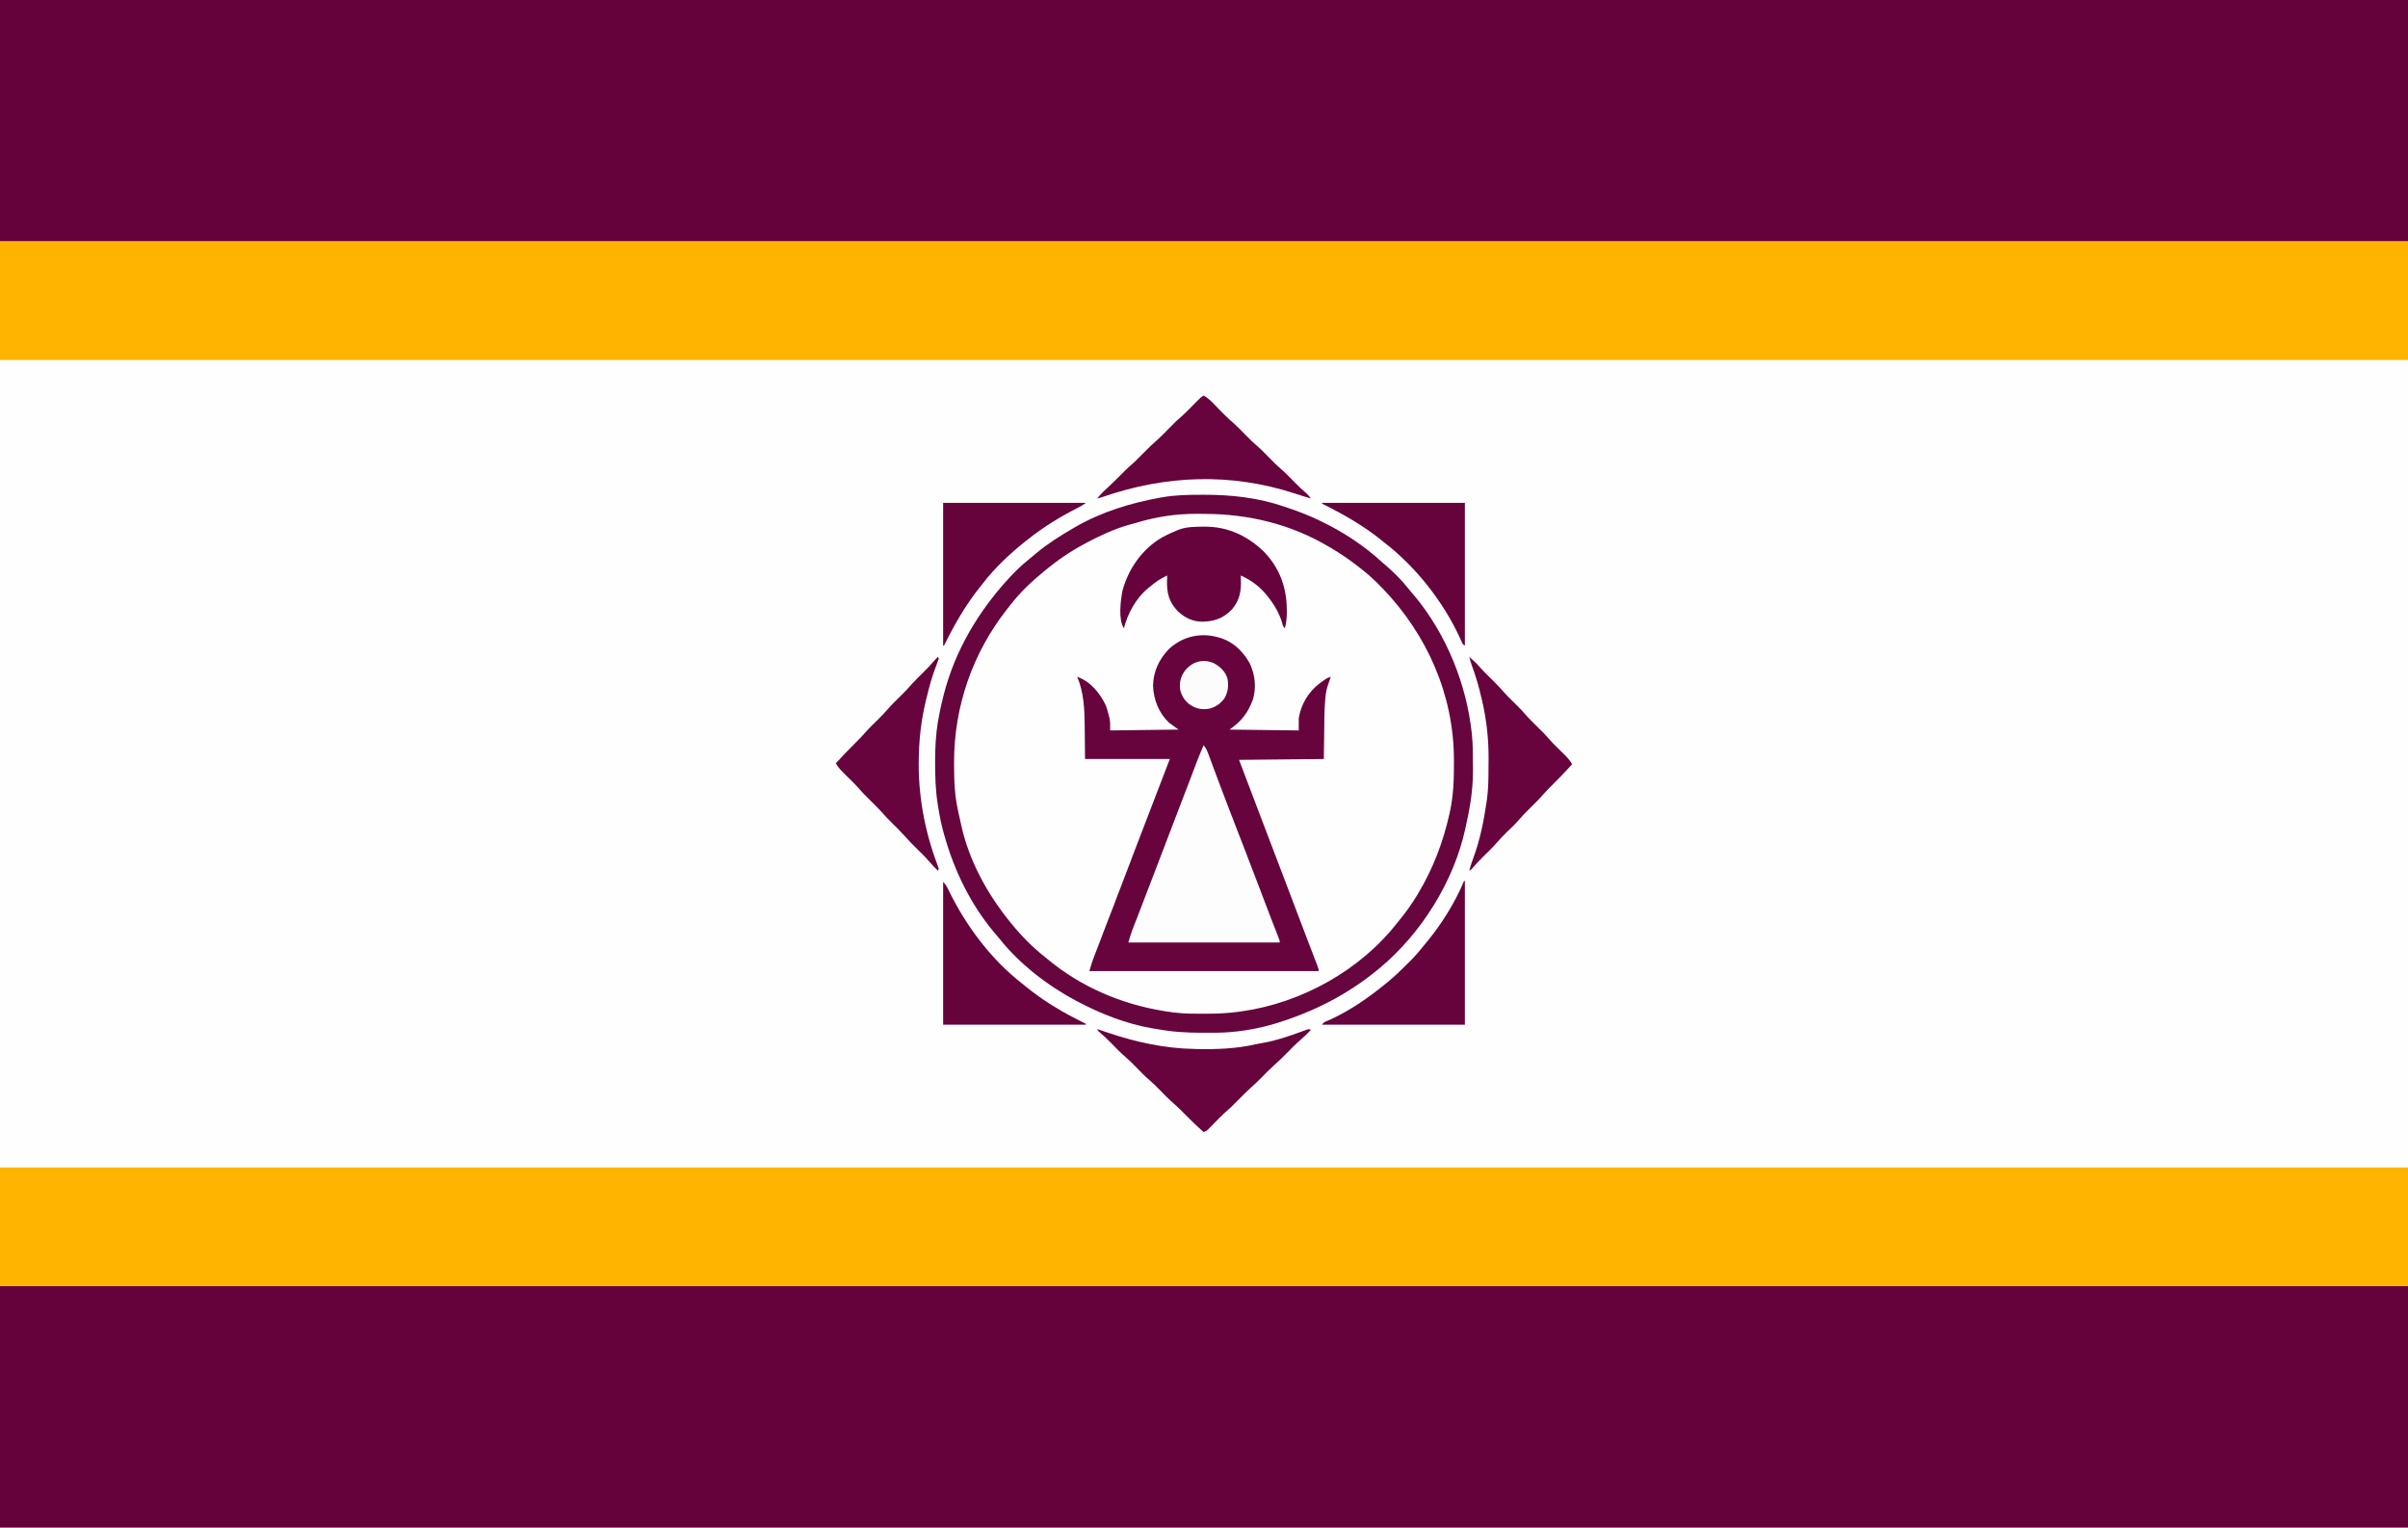 <svg height="1765" width="2783" xmlns="http://www.w3.org/2000/svg"><rect width="100%" height="100%" fill="#808080" stroke="none"/><path d="m0 0h2783v1765c-918.4 0-1836.8 0-2783 0 0-582.4 0-1164.9 0-1765z" fill="#fefefe"/><path d="m0 0h2783v279c-918.4 0-1836.8 0-2783 0 0-92.1 0-184.1 0-279z" fill="#66023b" transform="translate(0 1486)"/><path d="m0 0h2783v279c-918.4 0-1836.8 0-2783 0 0-92.1 0-184.1 0-279z" fill="#66023b"/><path d="m0 0h2783v137c-918.4 0-1836.8 0-2783 0 0-45.2 0-90.4 0-137z" fill="#ffb400" transform="translate(0 1349)"/><path d="m0 0h2783v137c-918.4 0-1836.8 0-2783 0 0-45.2 0-90.4 0-137z" fill="#ffb400" transform="translate(0 279)"/><path d="m0 0h2.9c31-.1 62.9 3.4 92.3 13.6 2.3.8 4.6 1.5 6.8 2.3 11.4 3.8 22.4 8.3 33.3 13.4.6.3 1.3.6 2 1 26.1 12.4 50.4 28.4 71.7 48 2 1.8 4 3.5 6.1 5.3 8.7 7.6 16.8 15.9 24 25 2.2 2.8 4.6 5.6 7 8.3 36.9 44.4 60.2 102.2 66.2 159.4 0 .8.1 1.6.2 2.5 1 9.7 1 19.5 1 29.2 0 3.1 0 6.1.1 9.2.1 18.2-2 36-5.7 53.8-.2 1-.5 2.1-.7 3.1-.6 3.1-1.3 6.2-1.9 9.2-.3 1.3-.3 1.3-.6 2.7-13.3 61.1-51.2 121.4-99.4 161.3-.6.4-1.1.8-1.6 1.3-34.7 28.6-73.5 48.4-116.4 61.7-.9.3-1.7.5-2.6.8-21.7 6.6-45.7 10.3-68.3 10.5-1.1 0-2.1 0-3.1 0-3.3 0-6.6 0-9.9 0-1.1 0-2.2 0-3.3 0-17.7 0-34.5-1-51.9-4.3-1.5-.2-3.1-.5-4.6-.7-30.5-5.1-60.2-16.9-87.4-31.3-.6-.3-1.2-.7-1.9-1-32.6-17.4-64.7-42.2-87.8-71.2-2.3-2.9-4.7-5.6-7.1-8.4-26.3-31.7-45-69.9-56.2-109.4-.1-.7-.3-1.3-.6-2-3.2-10.7-5.3-21.6-7.1-32.7-.2-1.2-.4-2.5-.6-3.8-2.5-15.8-2.9-31.5-2.9-47.4 0-.9 0-1.8 0-2.7 0-15 .8-29.6 3.2-44.4.3-1.3.3-1.3.5-2.6 1-5.8 2.2-11.6 3.5-17.4.3-.9.5-1.8.7-2.8 11.4-50.9 36.3-96 70.3-135.2.8-.8 1.5-1.7 2.3-2.6 8.6-9.8 17.8-19.1 28-27.2 2.9-2.3 5.6-4.6 8.4-7 13.5-11.2 28.2-20.5 43.3-29.2.7-.4 1.3-.7 1.9-1.1 30.1-17.4 64.1-27.8 98.1-33.9 1.5-.3 1.5-.3 3-.5 14.9-2.6 29.7-2.8 44.8-2.8z" fill="#fefefe" transform="translate(1388.75 571.688)"/><path d="m0 0 2.6.8c14.2 5.1 24.7 15.9 31.9 28.9 6 13 7.6 27.2 3.7 41.1-5.8 15.8-13.1 25.3-27.2 35.2 26.4.3 52.8.7 80 1 0-4.6 0-9.2 0-14 2.5-16.1 11.4-30.9 24.4-40.6 8.3-6 8.3-6 12.6-7.4-2 6-2 6-2.7 8-1.9 5.2-3 10.1-3.4 15.6-.2 1.3-.2 1.3-.3 2.6-1.1 13.3-1.1 26.7-1.2 40.1-.1 9.4-.3 18.9-.4 28.7-48.5.5-48.5.5-98 1 10.8 28.5 21.6 57 32.5 85.5 7.7 20 15.3 40.1 22.9 60.1 7.9 20.8 15.8 41.6 23.7 62.4 2 5.1 3.9 10.2 5.9 15.3.6 1.8 1.3 3.5 2 5.3.9 2.3 1.7 4.5 2.6 6.8.2.7.5 1.3.8 2 1.6 4.4 1.6 4.4 1.6 6.6-87.4 0-174.9 0-265 0 3.4-11.2 3.4-11.2 5-15.4.3-1 .7-1.9 1.1-2.9.6-1.5.6-1.5 1.2-3.1.4-1 .8-2.1 1.2-3.2 1.4-3.5 2.7-7.1 4.1-10.6.9-2.5 1.9-5 2.8-7.4 2-5.1 3.9-10.1 5.8-15.2 2.5-6.4 5-12.9 7.5-19.3.3-1 .7-1.9 1.1-2.9l2.1-5.7c1.1-2.8 2.2-5.7 3.3-8.5 4-10.4 7.9-20.8 11.9-31.1.6-1.7.6-1.7 1.3-3.5.9-2.3 1.8-4.6 2.6-6.9 10.6-27.8 21.3-55.5 32-83.3 3.3-8.6 6.6-17.2 10-26-32.3 0-64.7 0-98 0-.3-29.8-.3-29.8-.4-39.1-.2-19.5-1.1-37.7-8.6-55.9 15.4 5.5 26.1 18.7 33 33 1.3 3.3 2.2 6.6 3 10 .2.7.4 1.3.6 2 1.8 6.1 1.4 10.1 1.4 17 26.1-.3 52.1-.7 79-1-3.6-2.6-7.3-5.3-11-8-11.8-11.3-17.8-26.6-18.4-42.7.3-16.4 6.8-30.2 18-42 16.3-15.5 38.2-20 59.4-13.3z" fill="#67043e" transform="translate(1410 737)"/><path d="m0 0h2.9c31-.1 62.9 3.4 92.3 13.6 2.3.8 4.6 1.5 6.8 2.3 11.4 3.8 22.4 8.3 33.3 13.4.6.3 1.3.6 2 1 26.1 12.4 50.4 28.4 71.7 48 2 1.8 4 3.5 6.1 5.3 8.7 7.6 16.8 15.9 24 25 2.2 2.8 4.6 5.6 7 8.3 36.9 44.4 60.2 102.2 66.2 159.4 0 .8.1 1.6.2 2.5 1 9.7 1 19.5 1 29.2 0 3.1 0 6.1.1 9.2.1 18.2-2 36-5.7 53.8-.2 1-.5 2.1-.7 3.1-.6 3.1-1.3 6.2-1.9 9.2-.3 1.3-.3 1.3-.6 2.7-13.3 61.1-51.2 121.4-99.4 161.3-.6.4-1.1.8-1.6 1.3-34.7 28.6-73.5 48.4-116.4 61.7-.9.3-1.7.5-2.6.8-21.7 6.6-45.7 10.3-68.3 10.5-1.1 0-2.1 0-3.1 0-3.3 0-6.6 0-9.9 0-1.1 0-2.2 0-3.3 0-17.7 0-34.5-1-51.9-4.3-1.5-.2-3.1-.5-4.6-.7-30.5-5.1-60.2-16.9-87.4-31.3-.6-.3-1.2-.7-1.9-1-32.6-17.4-64.7-42.2-87.8-71.2-2.3-2.9-4.7-5.6-7.1-8.4-26.3-31.7-45-69.9-56.2-109.4-.1-.7-.3-1.3-.6-2-3.2-10.7-5.3-21.6-7.1-32.7-.2-1.2-.4-2.5-.6-3.8-2.5-15.8-2.9-31.5-2.9-47.4 0-.9 0-1.8 0-2.7 0-15 .8-29.6 3.2-44.4.3-1.3.3-1.3.5-2.6 1-5.8 2.2-11.6 3.5-17.4.3-.9.5-1.8.7-2.8 11.4-50.9 36.3-96 70.3-135.2.8-.8 1.5-1.7 2.3-2.6 8.6-9.8 17.8-19.1 28-27.2 2.9-2.3 5.6-4.6 8.4-7 13.5-11.2 28.2-20.5 43.3-29.2.7-.4 1.3-.7 1.9-1.1 30.1-17.4 64.1-27.8 98.1-33.9 1.5-.3 1.5-.3 3-.5 14.9-2.6 29.7-2.8 44.8-2.8zm-76.6 32.7c-2.1.6-4.2 1.2-6.3 1.7-17.4 4.8-33.9 12.5-49.9 20.9-.7.4-1.4.8-2.1 1.2-16.5 8.7-31.5 19-45.9 30.8-.5.5-1.1.9-1.6 1.4-14.4 11.7-28.1 24.8-39.4 39.6-.9 1.3-1.9 2.5-3 3.8-39.8 50.5-61.3 112.4-61.3 176.7v2.9c0 17.9.6 36.1 4.7 53.7.2 1 .4 2 .6 3.1.5 2 .9 4 1.4 6 .6 2.6 1.2 5.2 1.7 7.8 9.1 41.1 30.4 79.6 56.9 112 .7.9.7.9 1.4 1.7 11.5 14.1 24.3 27.1 38.6 38.3 1.2.9 2.3 1.8 3.4 2.8 37.7 31.3 84.4 51.3 132.6 59.2.8.1 1.5.3 2.2.4 13.4 2.3 26.4 3.1 39.9 2.9h9.2c12.4 0 24.5-.6 36.8-2.3 1.7-.2 1.7-.2 3.5-.5 68.8-9.8 136.7-47.4 179.5-102.5.9-1.1 1.8-2.3 2.8-3.4 7.5-9.1 14-18.5 20.2-28.6.3-.6.7-1.2 1.1-1.9 17.1-28.5 28.6-58.8 35.9-91.1.1-.8.3-1.6.5-2.4 4.3-19.1 4.9-38.7 4.8-58.1 0-1 0-2 0-3.1-.2-74.4-31-144-82.3-197.4-.6-.5-1.1-1.1-1.7-1.7-7-7.3-14.3-14-22.3-20.3-1.3-1-2.6-2-3.8-3-10.3-8.1-21-15.3-32.2-22-.8-.4-1.5-.9-2.3-1.3-43.5-25.9-92.6-37.8-143-37.9-3.1 0-6.2-.1-9.3-.1-24.4-.1-48 3.5-71.3 10.7z" fill="#67053e" transform="translate(1388.75 571.688)"/><path d="m0 0c2.2 2.8 3.7 5.3 4.9 8.6.4.9.7 1.9 1.1 2.8.3 1 .7 2 1.1 3 .6 1.6.6 1.6 1.2 3.2.8 2.3 1.7 4.6 2.5 6.8 2.3 6.1 4.5 12.2 6.8 18.2.5 1.2.9 2.5 1.4 3.7 4.1 11 8.3 21.9 12.5 32.8.7 1.7 1.4 3.5 2.1 5.3 1 2.7 2.1 5.4 3.1 8.2 4.4 11.2 8.7 22.5 13.1 33.7.6 1.6.6 1.6 1.2 3.3 4.9 12.7 9.8 25.5 14.7 38.3.2.6.5 1.2.7 1.9 2.5 6.5 5 13.1 7.5 19.7.9 2.2 1.7 4.4 2.5 6.5.4 1.1.8 2.1 1.2 3.2 1.8 4.8 3.7 9.5 5.6 14.3.3.8.6 1.7 1 2.6.6 1.5 1.2 3.1 1.8 4.6 2 5.1 2 5.1 2 7.3-57.7 0-115.5 0-175 0 1.9-6.4 3.8-12.5 6.3-18.7.3-.8.6-1.6.9-2.4.7-1.8 1.4-3.5 2.1-5.3 1.9-4.9 3.8-9.8 5.7-14.7.4-1 .8-2.1 1.2-3.2 4.8-12.2 9.4-24.4 14.1-36.7 7.3-19.1 14.6-38.1 21.9-57.2 4.9-12.6 9.7-25.2 14.5-37.9.5-1.2 1-2.5 1.5-3.8 2.3-6 4.6-12.1 6.9-18.1.8-2.2 1.7-4.4 2.5-6.6.4-1 .8-2 1.1-3 2.7-6.8 5.4-13.6 8.3-20.4z" fill="#fefdfe" transform="translate(1391 861)"/><path d="m0 0h3.8c26 .2 48.4 11 66.8 28.8 18.1 18.6 26.5 41.4 26.5 67.1 0 .9 0 1.9.1 2.9 0 6.5-.7 12.4-2.3 18.6-2.2-2.2-2.4-3.2-3.1-6.2-3.4-11.4-9.4-21.6-16.9-30.8-.7-.8-1.3-1.7-2-2.5-8.1-9.5-17.6-16.5-29-21.5.1 2 .1 2 .2 4 .4 13.8-1.1 24.1-10.2 35-9.8 10.3-20.1 14-34.2 14.4-11.4-.1-20.5-4.5-28.8-12.4-9.8-10.3-12.5-20.6-12.2-34.5 0-2.1.1-4.3.2-6.5-7.6 3.4-13.7 7.7-20 13-.7.6-1.3 1.1-2.1 1.7-13.8 11.3-23.6 29.1-27.9 46.3-6.7-10.1-3.9-31.5-1.8-42.9 6.8-25.7 22.7-48.5 45.8-62.1 5.5-3 11.2-5.6 17-8 1.1-.4 2.3-.9 3.4-1.3 8.8-3 17.5-3 26.7-3.1z" fill="#66033d" transform="translate(1390.062 608.562)"/><path d="m0 0c3.9 3.2 7.4 6.4 10.8 10.2 5.4 6.2 11.4 12 17.3 17.8 3.6 3.6 7.1 7.2 10.4 11 4.1 4.7 8.5 9.1 13 13.5 9.1 9 9.1 9 13 13.5 4.2 4.9 8.9 9.4 13.5 14 9.6 9.5 9.6 9.5 13.5 14 5.1 5.9 10.8 11.3 16.4 16.8 4.2 4.1 8.1 8 11.1 13.2-7.6 8.4-15.5 16.6-23.6 24.6-3.4 3.3-6.7 6.7-9.8 10.3-5.1 5.9-10.7 11.2-16.2 16.7-4.4 4.3-8.6 8.7-12.6 13.4-4.3 4.9-9.1 9.4-13.8 13.9-3.6 3.6-7.2 7.2-10.5 11.1-5 5.8-10.6 11.2-16.1 16.6-4.6 4.5-8.9 9-13 13.9-1.4 1.5-1.4 1.5-3.4 2.5 1.5-5.3 3.2-10.5 5.1-15.6 7.5-20.5 11.8-41.8 14.9-63.4.2-1.3.4-2.6.6-4 1.6-12.3 1.7-24.6 1.7-37.1 0-3.4 0-6.9.1-10.4 0-22.2-2.4-43.9-7.4-65.5-.2-.9-.4-1.9-.7-2.9-2.9-12.6-6.3-24.8-10.8-36.9-1.3-3.7-2.5-7.4-3.5-11.2z" fill="#67033d" transform="translate(1698 759)"/><path d="m0 0 1 2c-1 2.9-2 5.7-3.1 8.5-3.3 8.6-6 17.1-8.3 26-.4 1.7-.9 3.5-1.3 5.2-6.3 23.2-9.8 47.3-10.3 71.3 0 .8-.1 1.7-.1 2.5-1.2 42.1 6.3 84.2 21.1 123.6.7 2 1.4 3.9 2 5.9-.3.7-.7 1.3-1 2-1-1-2-2-3.1-3-.5-.6-1.1-1.1-1.7-1.7-1.8-1.9-3.6-3.9-5.3-5.9-4.4-5.1-9.1-9.7-13.9-14.4-5.3-5.2-10.4-10.4-15.2-15.9-3.7-4.2-7.8-8.1-11.8-12.1-5.3-5.2-10.4-10.4-15.2-16-3.6-4-7.5-7.7-11.3-11.5-9.1-9-9.1-9-13-13.5-5.1-5.9-10.8-11.3-16.4-16.8-4.2-4.1-8.1-8-11.1-13.2 7.6-8.4 15.5-16.6 23.6-24.6 3.4-3.3 6.7-6.7 9.8-10.3 4.9-5.7 10.3-10.8 15.6-16 3.6-3.6 7.2-7.2 10.5-11.1 5-5.8 10.6-11.2 16.1-16.6 4.4-4.3 8.6-8.7 12.6-13.4 4.2-4.7 8.7-8.9 13.1-13.3 4.3-4.2 8.3-8.4 12.2-13 1.4-1.6 2.9-3.2 4.5-4.7z" fill="#67033d" transform="translate(1084 759)"/><path d="m0 0c4.1 2.2 7.2 5 10.5 8.3.7.8.7.8 1.5 1.5 1.6 1.7 3.2 3.3 4.8 5 2.1 2.1 4.2 4.2 6.3 6.4.6.5 1.1 1 1.6 1.5 3.3 3.4 6.7 6.5 10.3 9.5 5.1 4.6 9.8 9.6 14.6 14.4 3.7 3.8 7.4 7.5 11.4 10.9 5.9 5 11.2 10.6 16.6 16.1 3.7 3.8 7.4 7.5 11.4 10.9 5.9 5 11.2 10.6 16.6 16.1 4.4 4.5 8.9 8.8 13.7 12.8 1.8 1.7 3.3 3.6 4.7 5.6-6.3-1.9-12.6-3.8-18.8-5.9-73.7-23.9-148.3-21.2-221.3 3.9-2.3.8-4.6 1.5-6.9 2 3.9-4.9 8.2-9.1 12.8-13.2 5.6-5.1 10.8-10.4 16.1-15.7 3.2-3.3 6.5-6.5 10-9.5 5.1-4.4 9.8-9.3 14.6-14.1 5.3-5.4 10.7-10.7 16.5-15.7 4.2-3.7 8.1-7.8 12-11.8 9.5-9.6 9.5-9.6 14-13.5 5-4.3 9.6-9.1 14.3-13.8 1.8-1.8 3.5-3.6 5.3-5.4.8-.8 1.6-1.5 2.4-2.3 2-2 2-2 5-4z" fill="#67033d" transform="translate(1391 457)"/><path d="m0 0c4.4 1.5 8.9 3 13.3 4.5 31.8 10.7 65.1 17.9 98.7 18.5 1 0 2.1.1 3.1.1 22.6.5 45.5-.3 67.6-5.4 3-.6 6.1-1.2 9.1-1.7 15.4-2.7 30-7.8 44.6-13.1 1.1-.4 2.2-.8 3.3-1.2 1.5-.5 1.5-.5 3-1.1 2.3-.6 2.3-.6 4.3.4-1.3 1.4-2.7 2.7-4 4.1-1.1 1.1-1.1 1.1-2.2 2.2-2.2 2.1-4.3 4-6.5 5.9-5 4.3-9.6 9.1-14.3 13.8-5.2 5.3-10.4 10.4-15.9 15.2-4.2 3.7-8.1 7.8-12.1 11.8-5.2 5.3-10.4 10.4-15.9 15.2-4.2 3.7-8.1 7.8-12.1 11.8-9.5 9.6-9.5 9.6-14 13.5-6 5.2-11.5 11-17 16.6-.9.9-1.7 1.8-2.6 2.7-.8.8-1.6 1.5-2.4 2.4-2 1.8-2 1.8-5 2.8-7-6.1-13.6-12.5-20.1-19.1-6.8-6.9-6.8-6.9-13.9-13.4-5.9-5-11.2-10.6-16.6-16.1-3.7-3.8-7.4-7.5-11.4-10.9-5.9-5-11.2-10.6-16.6-16.1-3.7-3.8-7.4-7.5-11.4-10.9-5.9-5-11.2-10.6-16.6-16.1-4.5-4.6-9-8.9-13.9-13-1.5-1.4-1.5-1.4-2.5-3.4z" fill="#67033d" transform="translate(1268 1189)"/><g fill="#66033d"><path d="m0 0h1v166c-54.5 0-108.9 0-165 0 1.7-3.4 5.8-4.3 9.2-5.8 23.2-10.7 44.1-25.1 63.8-41.2.5-.4 1.1-.9 1.6-1.3 8.4-6.8 16.1-14.2 23.7-21.8 1.4-1.3 1.4-1.3 2.8-2.7 6.1-6.1 11.6-12.5 16.9-19.2 1-1.2 2.1-2.5 3.1-3.7 17.2-20.9 32.5-45.3 42.9-70.3z" transform="translate(1692 1018)"/><path d="m0 0c3.1 3.1 4.7 6.1 6.6 10.1 20 41 49.1 79.9 85.4 107.9 1.1.9 2.2 1.8 3.4 2.8 9.4 7.8 19.3 14.6 29.6 21.2.6.4 1.3.8 1.9 1.2 12.3 7.7 25.2 14.4 38.1 20.8v1c-54.4 0-108.9 0-165 0 0-54.4 0-108.9 0-165z" transform="translate(1090 1019)"/><path d="m0 0h165v165c-2.5-1.3-2.7-2.1-3.8-4.7-.4-.7-.7-1.5-1.1-2.3-.5-1.2-.5-1.2-1.1-2.5-19.1-41.4-50.8-81.7-87-109.5-1.3-1-2.6-2.1-3.9-3.2-20.9-16.8-44.1-29.9-68.1-41.8 0-.3 0-.7 0-1z" transform="translate(1528 581)"/><path d="m0 0h165c-3.1 2.3-5.7 4-9.1 5.6-21 10.7-40.5 22.6-58.9 37.4-1 .8-2 1.6-3.1 2.4-17.4 14-34.3 29.9-47.9 47.6-1 1.3-2.1 2.6-3.1 3.9-16.9 20.9-30 44.1-41.9 68.1-.3 0-.7 0-1 0 0-54.4 0-108.9 0-165z" transform="translate(1090 581)"/></g><path d="m0 0c7.2 4 12.8 9.3 15.3 17.3 1.7 8.3.8 15.9-3.5 23.2-4.8 6.3-10.3 10.2-18.1 12-8.4 1.2-14.9-.2-22-5-5.9-4.5-9.2-9.8-11-17-1.1-8.6.6-15.1 5.6-22.2 8.5-10.5 21.3-14.1 33.7-8.3z" fill="#fdfcfc" transform="translate(1403.25 766.5)"/></svg>